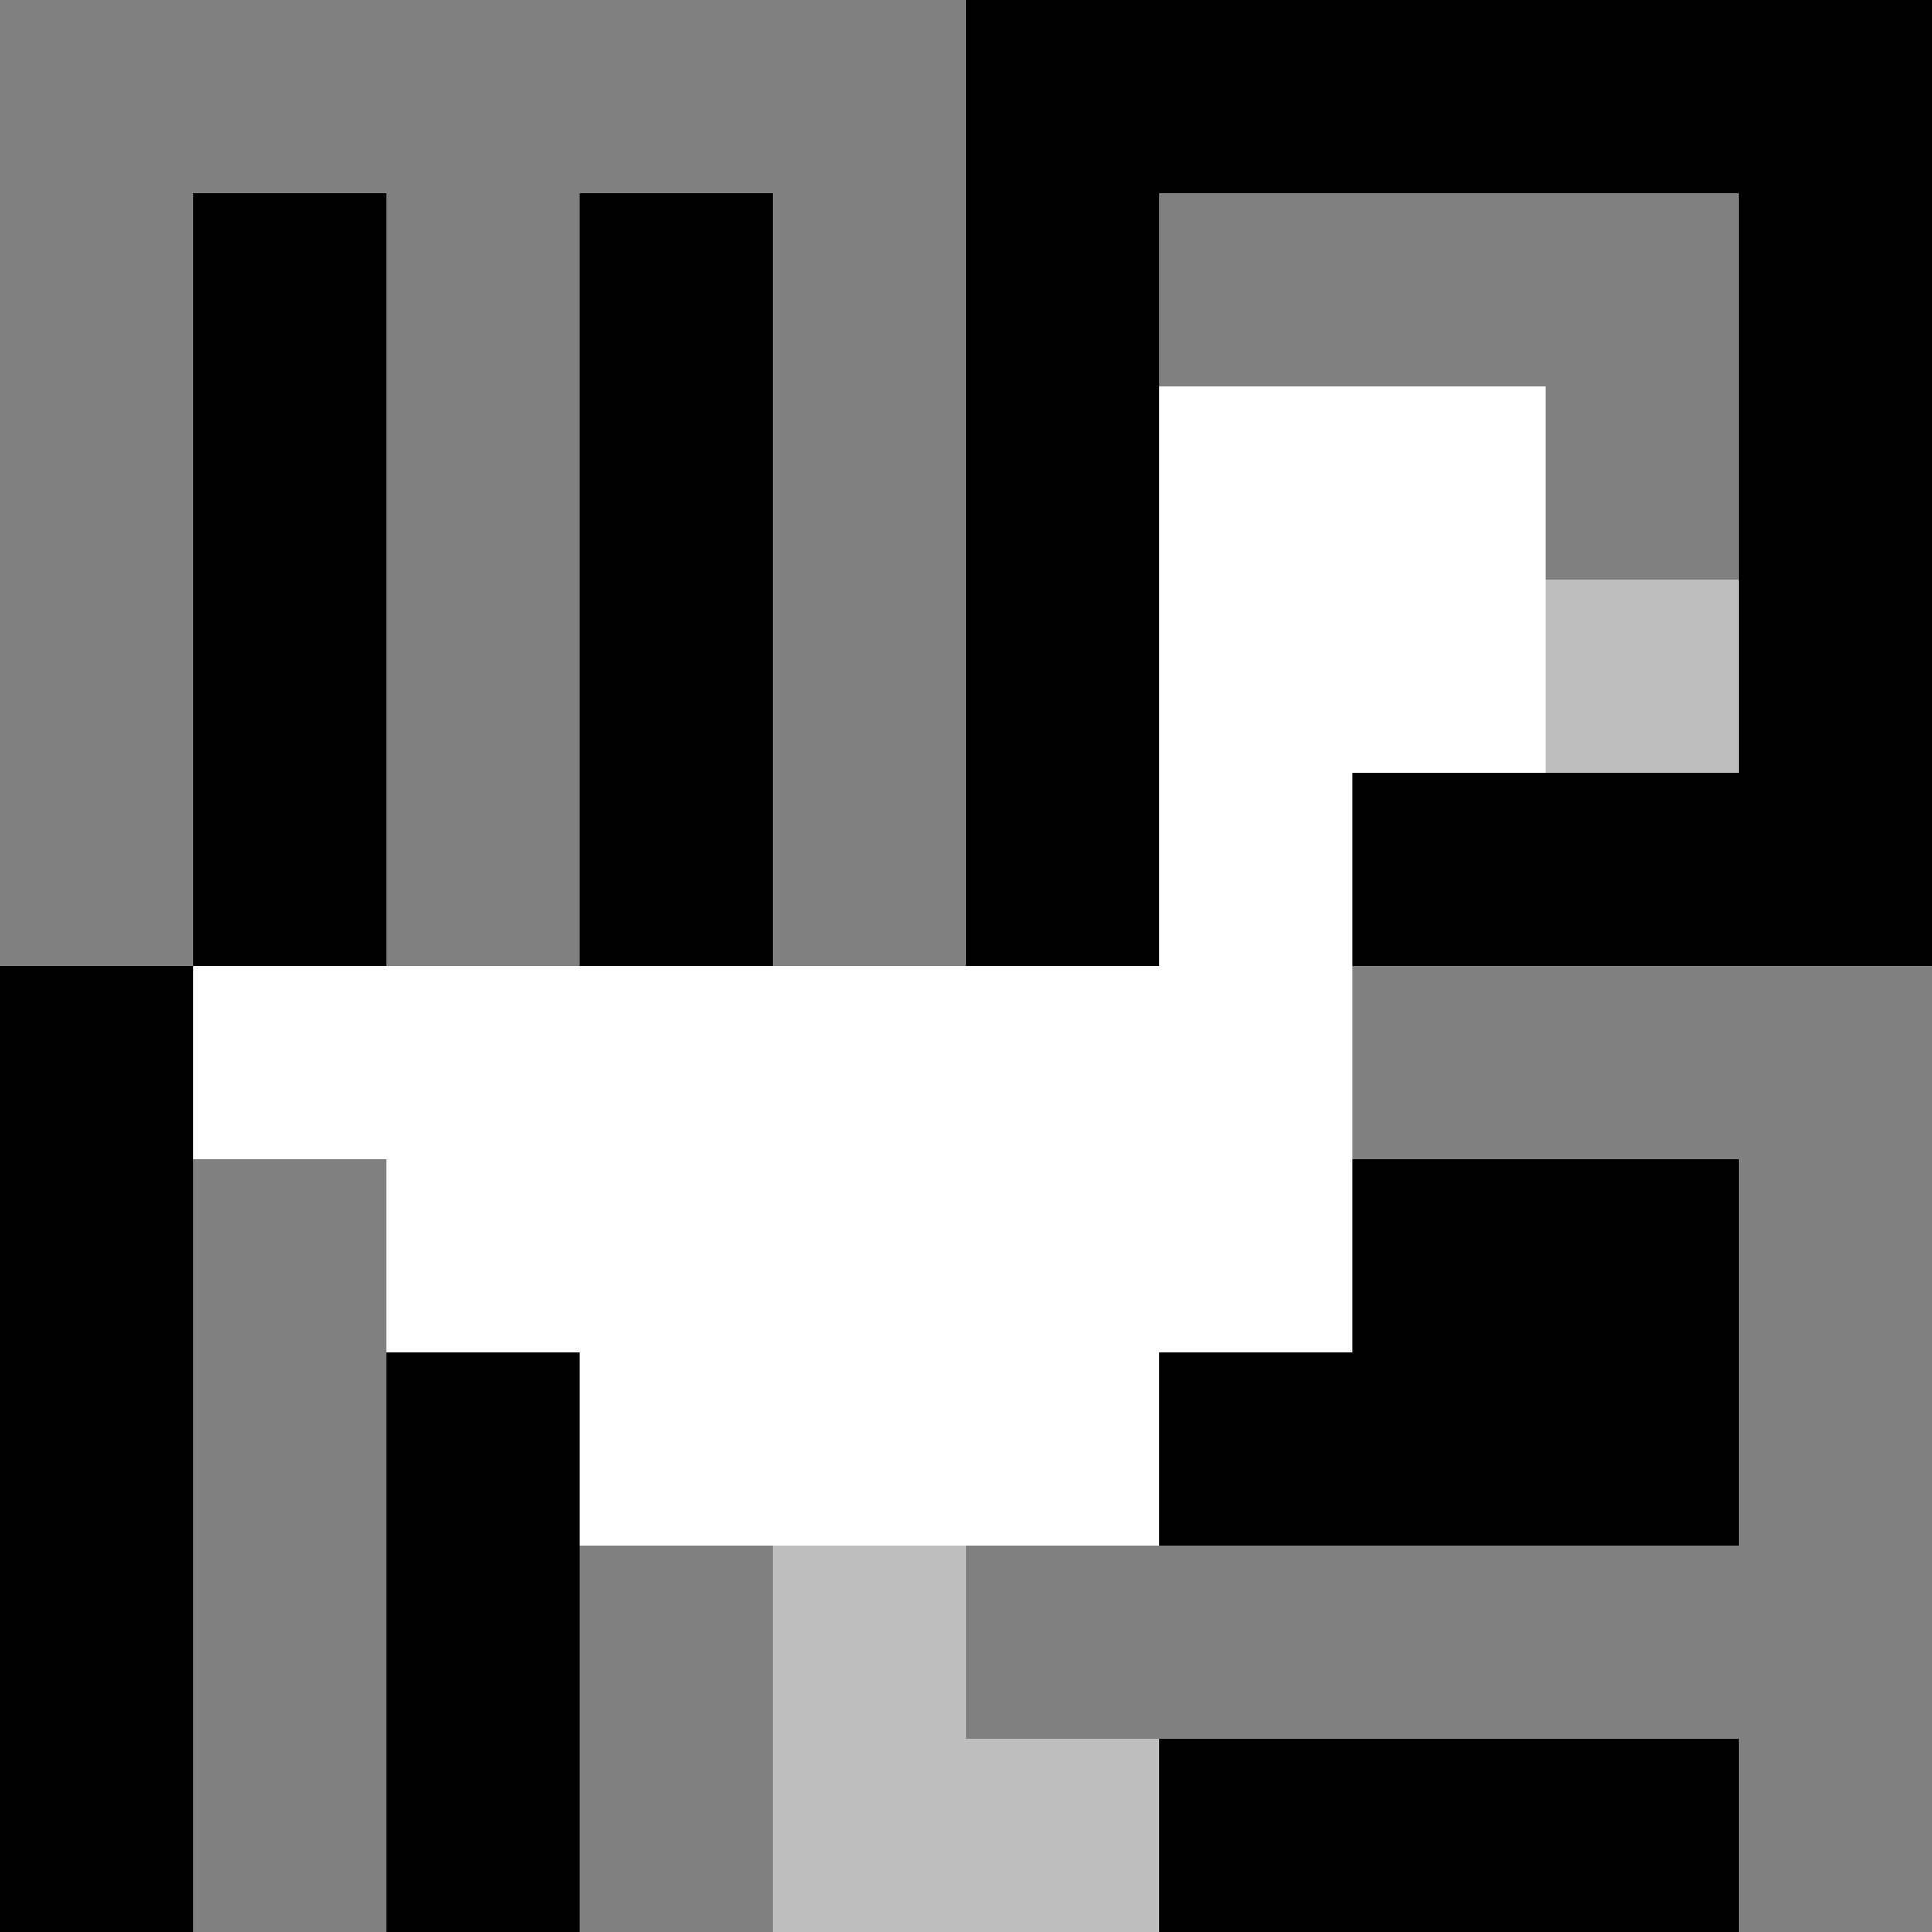<svg xmlns="http://www.w3.org/2000/svg" version="1.1" width="100%" height="100%" viewBox="0 0 660 660" preserveAspectRatio="xMidYMid meet">
  <title>'goose-pfp-profile' by Dmitri Cherniak</title>
  <desc>The Goose Is Loose (Black Edition)</desc>
  <rect width="100%" height="100%" fill="#FFFFFF"/>
  <g>
    <g id="0-0">
      <rect x="0" y="0" height="660" width="660" fill="#000000"/>
      <g>
        <rect id="0-0-0-0-5-1" x="0" y="0" width="330" height="66" fill="#808080"/>
        <rect id="0-0-0-0-1-5" x="0" y="0" width="66" height="330" fill="#808080"/>
        <rect id="0-0-2-0-1-5" x="132" y="0" width="66" height="330" fill="#808080"/>
        <rect id="0-0-4-0-1-5" x="264" y="0" width="66" height="330" fill="#808080"/>
        <rect id="0-0-6-1-3-3" x="396" y="66" width="198" height="198" fill="#808080"/>
        <rect id="0-0-1-6-1-4" x="66" y="396" width="66" height="264" fill="#808080"/>
        <rect id="0-0-3-6-1-4" x="198" y="396" width="66" height="264" fill="#808080"/>
        <rect id="0-0-5-5-5-1" x="330" y="330" width="330" height="66" fill="#808080"/>
        <rect id="0-0-5-8-5-1" x="330" y="528" width="330" height="66" fill="#808080"/>
        <rect id="0-0-5-5-1-5" x="330" y="330" width="66" height="330" fill="#808080"/>
        <rect id="0-0-9-5-1-5" x="594" y="330" width="66" height="330" fill="#808080"/>
      </g>
      <g>
        <rect id="0-0-6-2-2-2" x="396" y="132" width="132" height="132" fill="#FFFFFF"/>
        <rect id="0-0-6-2-1-4" x="396" y="132" width="66" height="264" fill="#FFFFFF"/>
        <rect id="0-0-1-5-5-1" x="66" y="330" width="330" height="66" fill="#FFFFFF"/>
        <rect id="0-0-2-5-5-2" x="132" y="330" width="330" height="132" fill="#FFFFFF"/>
        <rect id="0-0-3-5-3-3" x="198" y="330" width="198" height="198" fill="#FFFFFF"/>
        <rect id="0-0-8-3-1-1" x="528" y="198" width="66" height="66" fill="#BEBEBE"/>
        <rect id="0-0-4-8-1-2" x="264" y="528" width="66" height="132" fill="#BEBEBE"/>
        <rect id="0-0-4-9-2-1" x="264" y="594" width="132" height="66" fill="#BEBEBE"/>
      </g>
    </g>
  </g>
</svg>